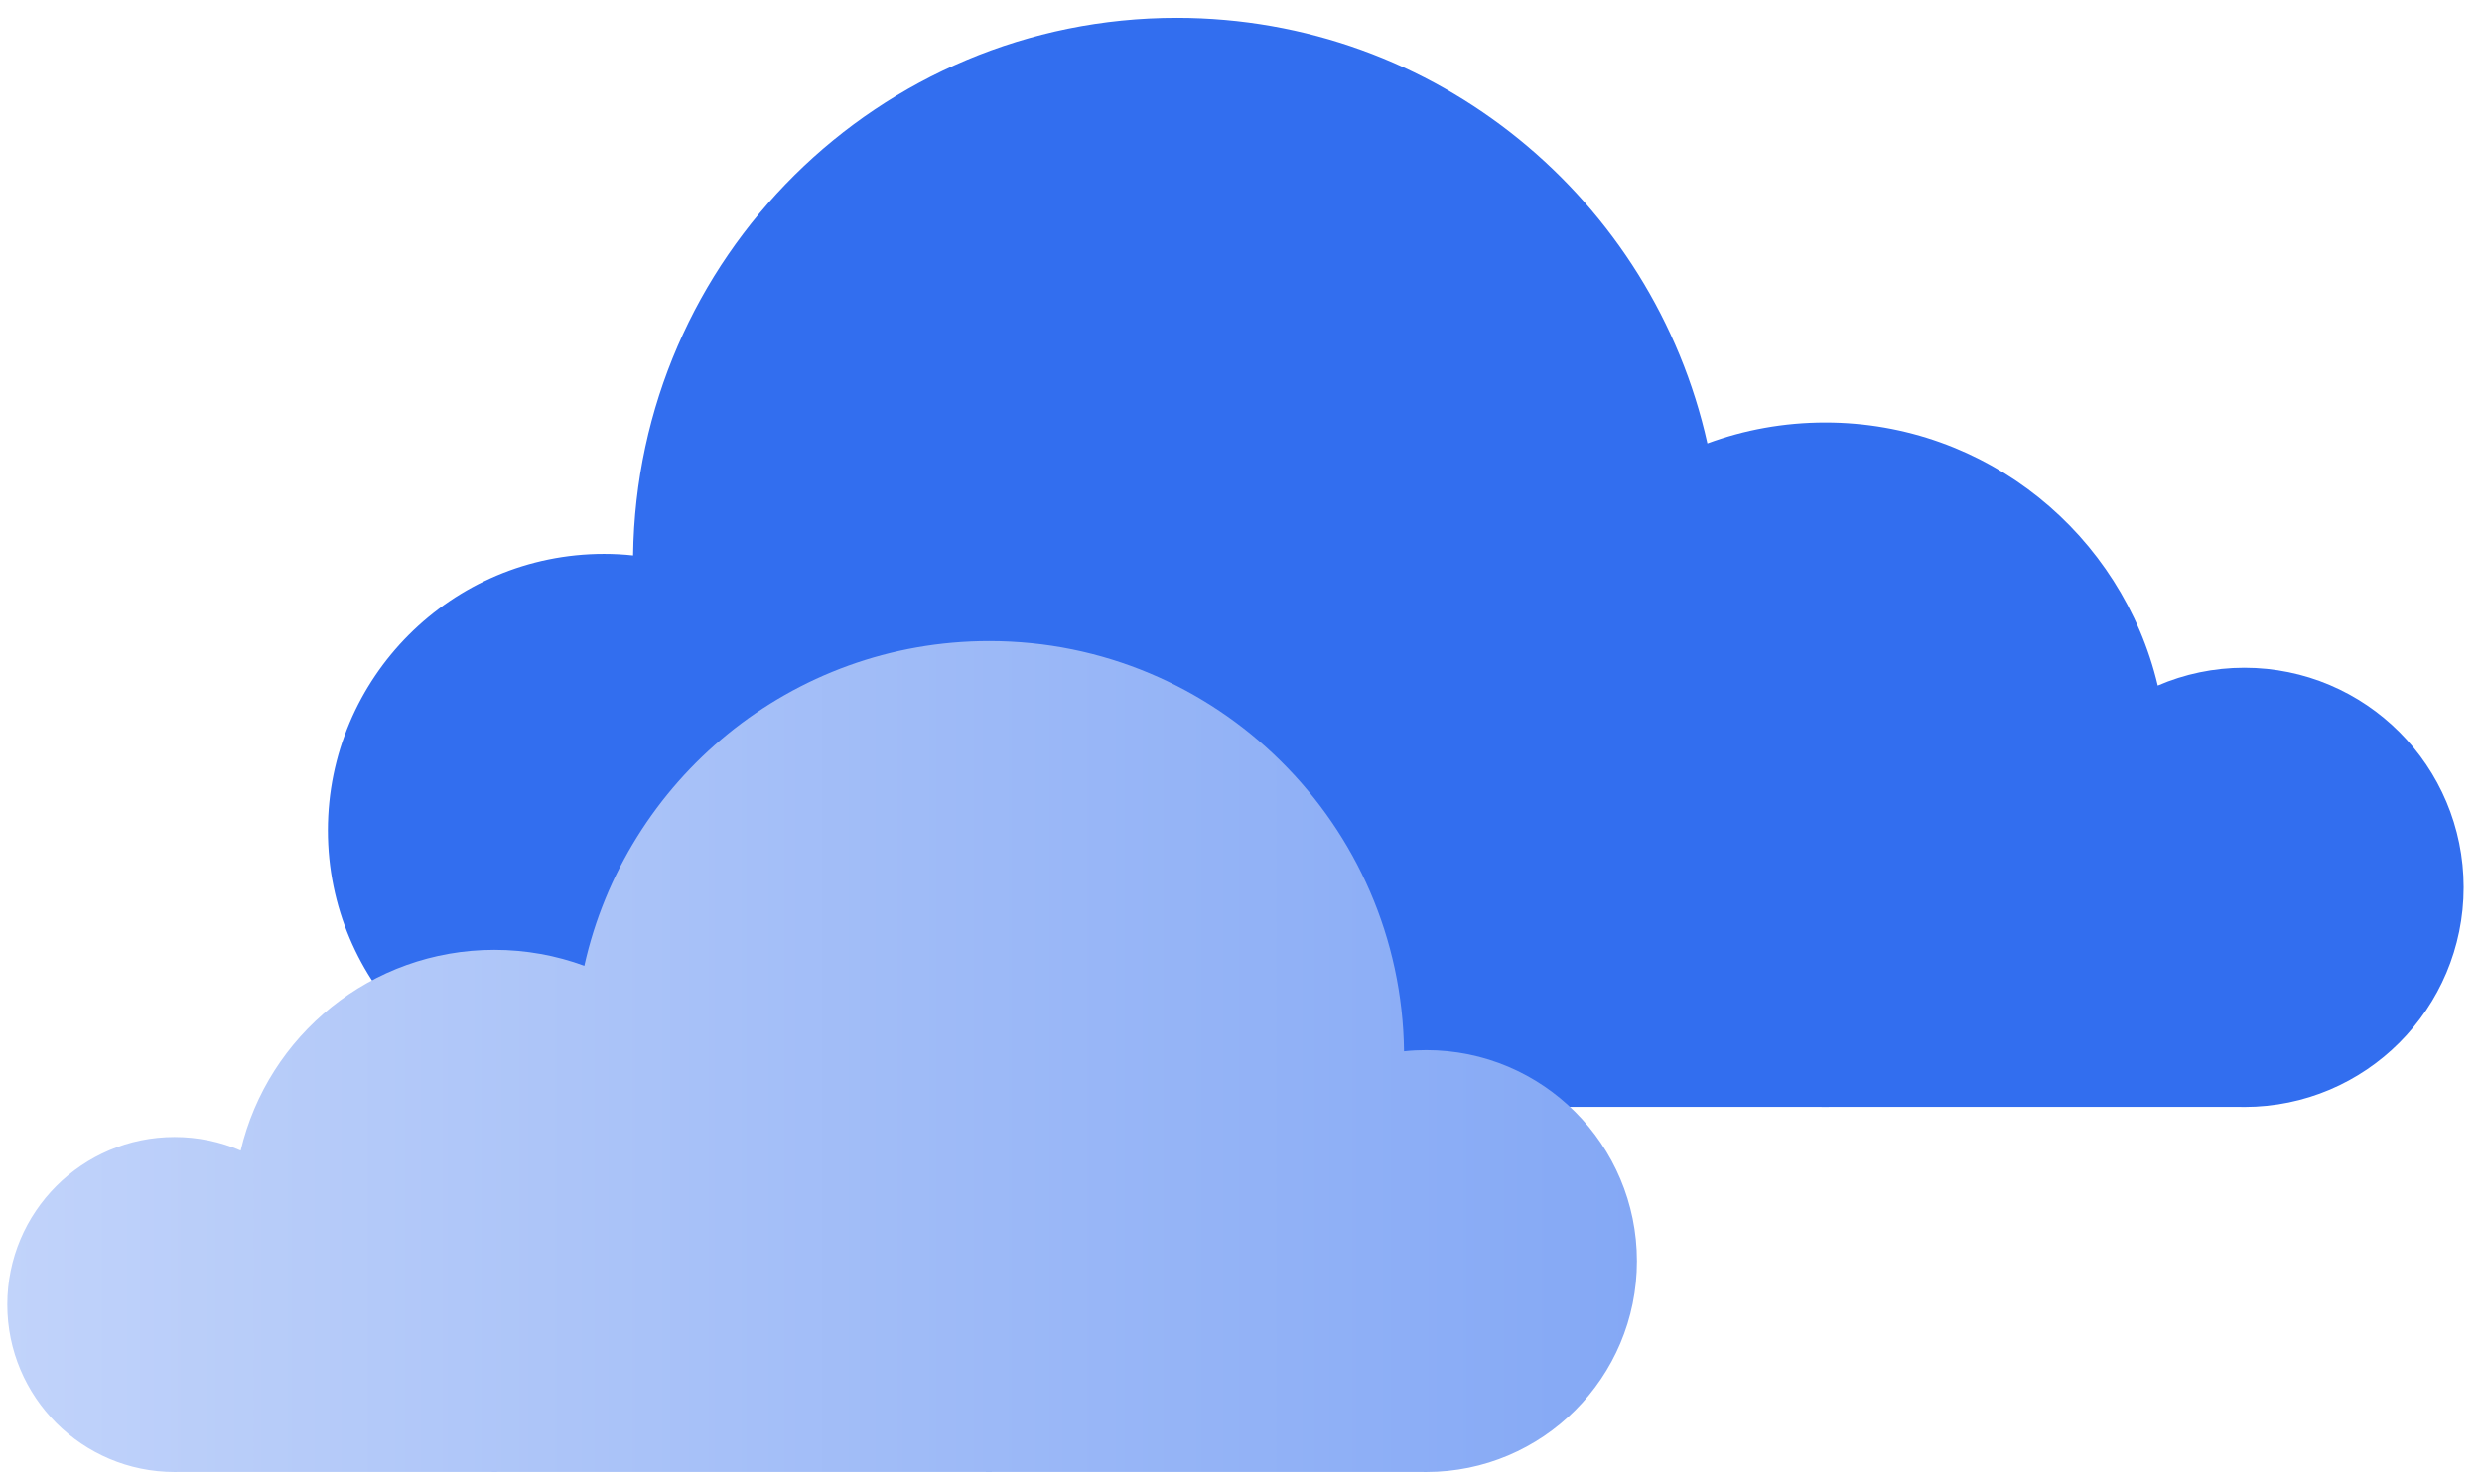 <?xml version="1.0" encoding="UTF-8"?> <svg xmlns="http://www.w3.org/2000/svg" width="102" height="61" viewBox="0 0 102 61" fill="none"><path d="M48.359 0.733C59.023 0.733 67.94 8.215 70.167 18.225C71.678 17.669 73.309 17.366 75.013 17.366C81.649 17.366 87.21 21.978 88.676 28.178C89.769 27.707 90.972 27.446 92.235 27.446C97.212 27.446 101.246 31.487 101.246 36.471C101.246 41.457 97.212 45.498 92.235 45.498C92.15 45.498 92.065 45.498 91.98 45.494H75.305C75.208 45.498 75.11 45.498 75.013 45.498C74.909 45.498 74.807 45.498 74.703 45.494H48.752C48.623 45.498 48.49 45.498 48.359 45.498C48.26 45.498 48.161 45.496 48.063 45.494H25.114C25.017 45.498 24.919 45.498 24.822 45.498C18.554 45.498 13.475 40.41 13.475 34.132C13.475 27.855 18.554 22.767 24.822 22.767C25.225 22.767 25.625 22.788 26.018 22.831C26.172 10.6 36.115 0.733 48.359 0.733Z" fill="#326EEF"></path><path d="M40.654 26.35C32.517 26.35 25.713 32.059 24.014 39.697C22.86 39.273 21.616 39.041 20.316 39.041C15.252 39.041 11.009 42.56 9.891 47.291C9.057 46.932 8.139 46.733 7.175 46.733C3.378 46.733 0.3 49.816 0.3 53.619C0.3 57.423 3.378 60.506 7.175 60.506C7.24 60.506 7.305 60.506 7.37 60.504H20.093C20.167 60.506 20.242 60.506 20.316 60.506C20.395 60.506 20.473 60.506 20.553 60.504H40.353C40.452 60.506 40.553 60.506 40.654 60.506C40.729 60.506 40.804 60.505 40.88 60.504H58.389C58.463 60.506 58.539 60.506 58.613 60.506C63.395 60.506 67.27 56.624 67.27 51.834C67.27 47.045 63.395 43.163 58.613 43.163C58.305 43.163 58 43.178 57.7 43.211C57.583 33.879 49.995 26.35 40.654 26.35Z" fill="url(#paint0_linear_33919_268)"></path><defs><linearGradient id="paint0_linear_33919_268" x1="67.27" y1="26.35" x2="0.3" y2="26.35" gradientUnits="userSpaceOnUse"><stop stop-color="#84A8F5"></stop><stop offset="1" stop-color="#C1D3FA"></stop></linearGradient></defs></svg> 